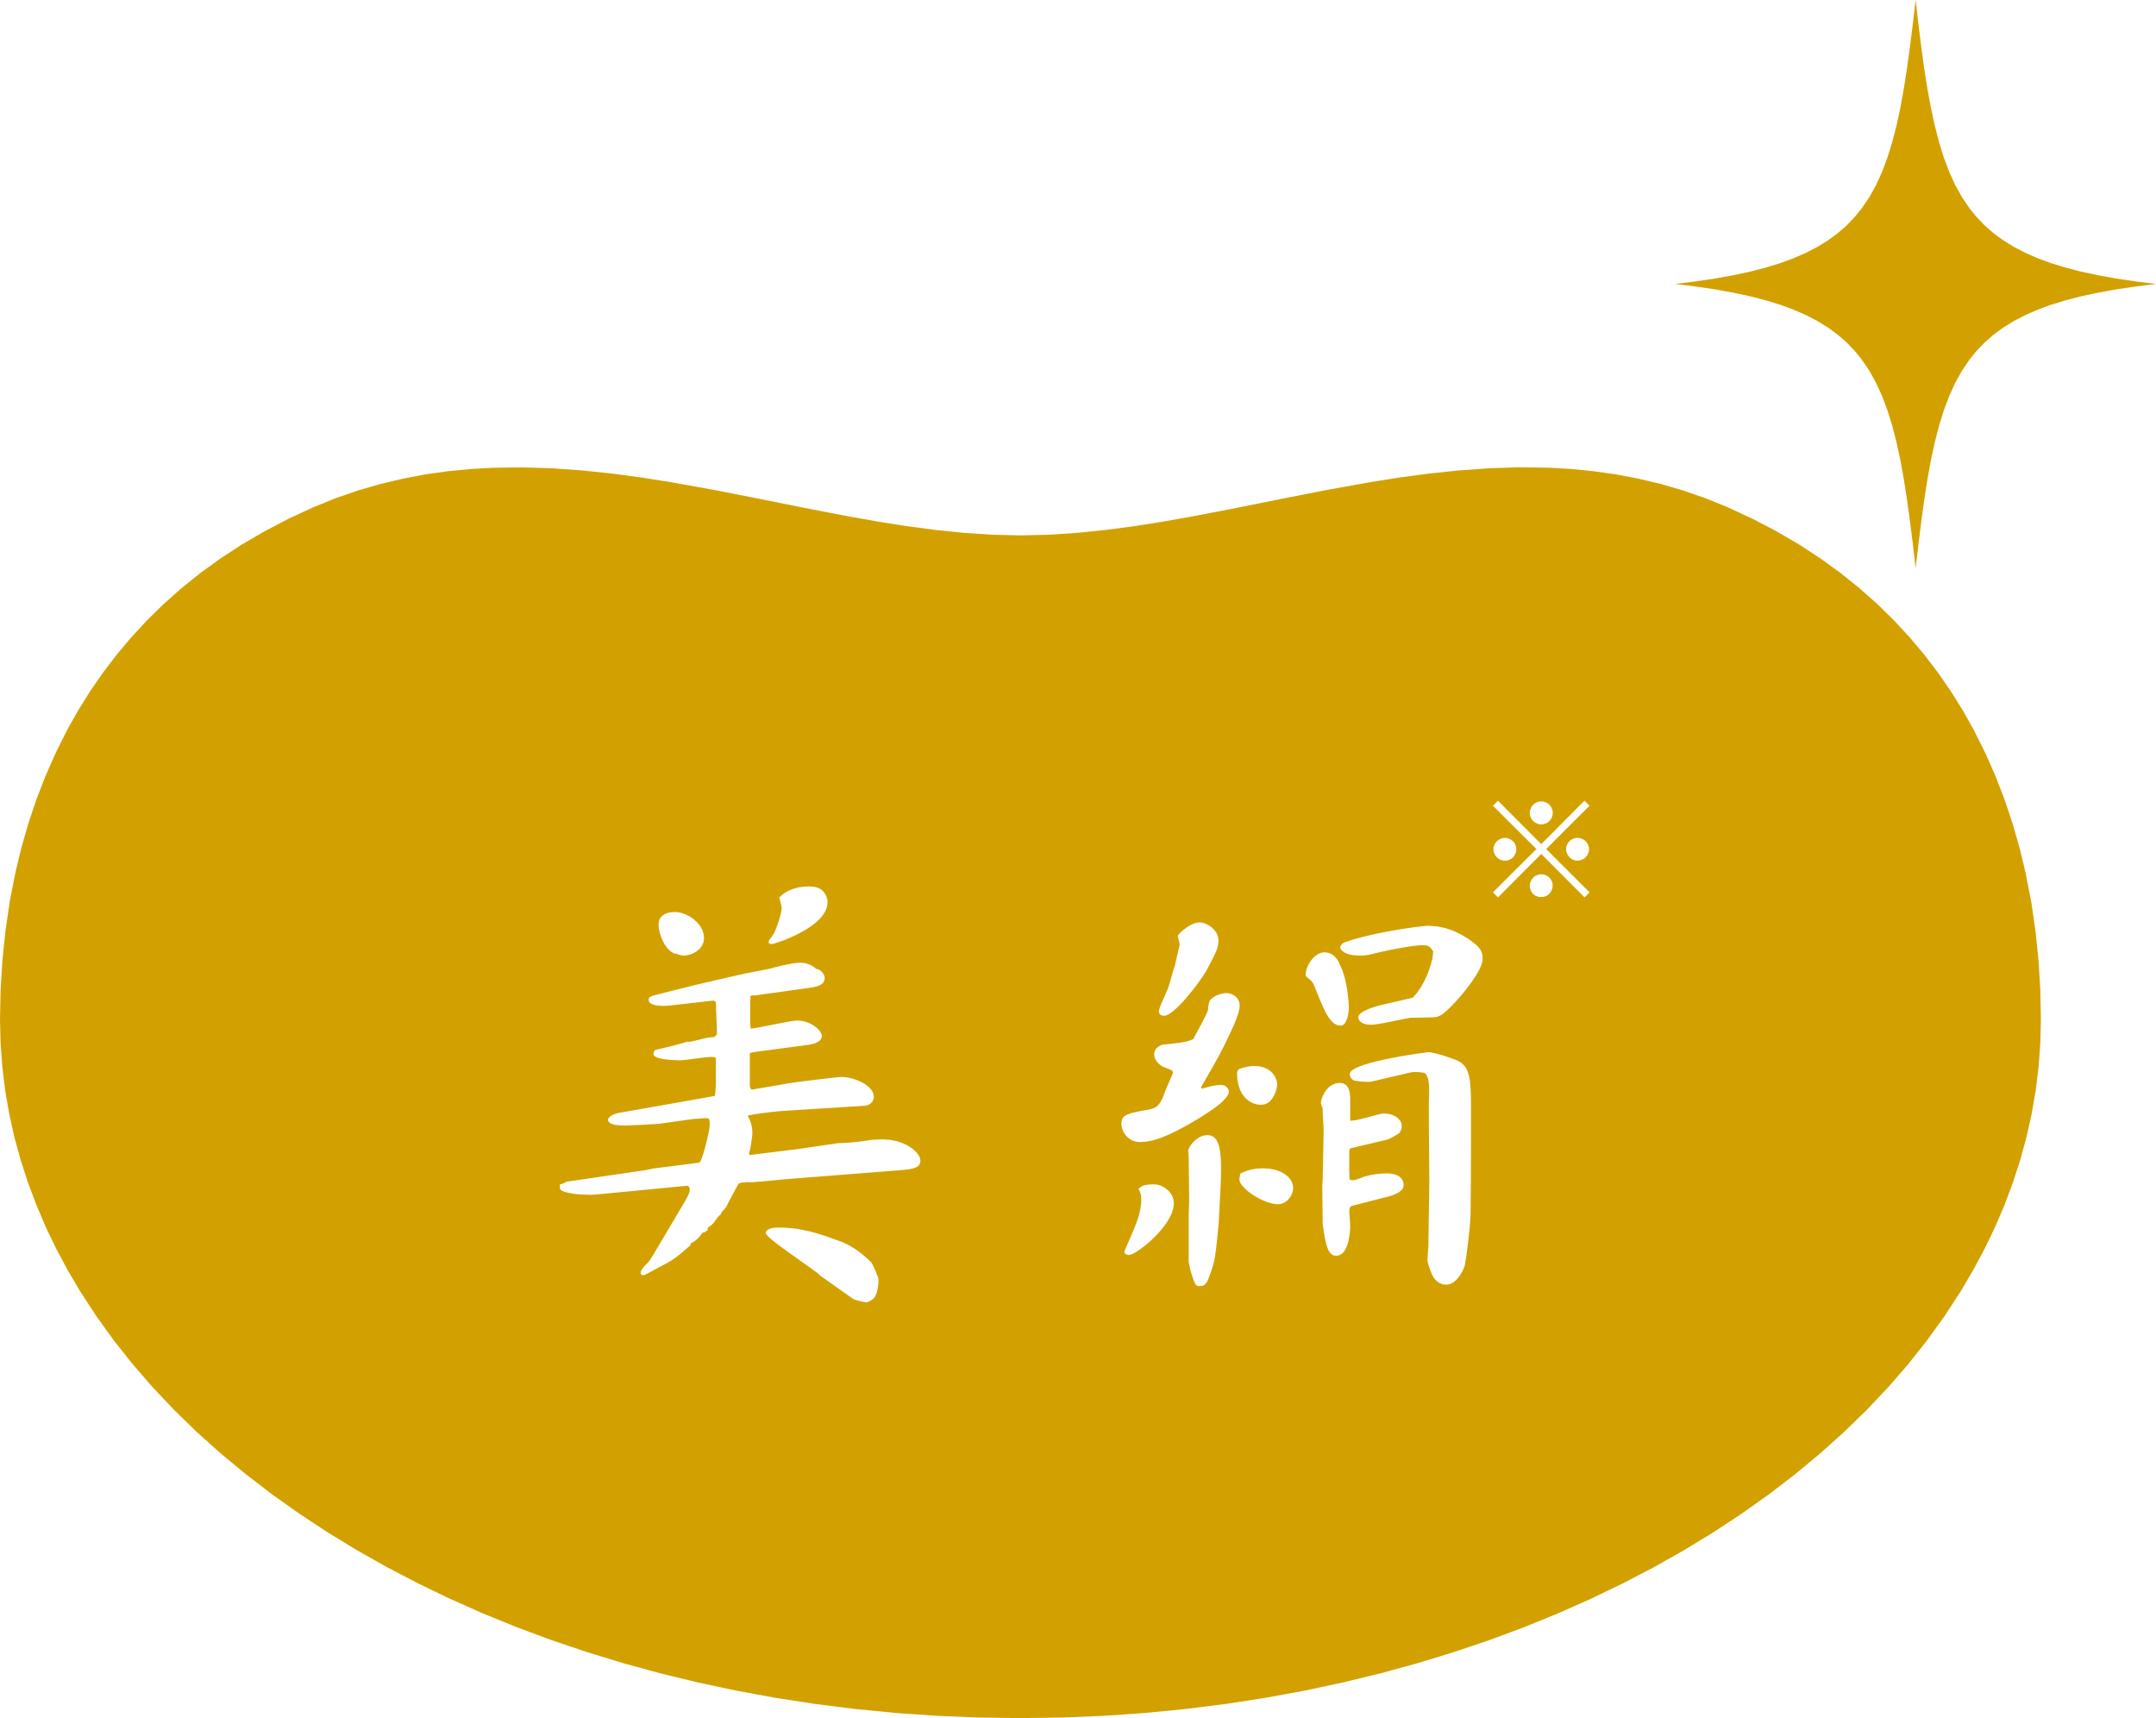 <svg xmlns="http://www.w3.org/2000/svg" width="150.596" height="120" viewBox="0 0 150.596 120">
  <g id="P4_Utsukushiruku" transform="translate(0 0)">
    <path id="パス_310" data-name="パス 310" d="M60.461,82.986l-.12-.02-.156-.032-.173-.038-.168-.044-.144-.045-.1-.045-2.382-1.687-.033-.068-2.217-1.587-.36-.261-.291-.218-.232-.18-.18-.147-.139-.12-.1-.1-.082-.086-.067-.075-.016-.05-.016-.05.033-.107.094-.089.14-.073.177-.052.2-.032.213-.011.442.008.429.029.428.052.439.077.461.1.5.135.54.169.6.207.666.244.483.23.45.278.406.3.355.3.291.278.045.062.044.07.048.09.062.13.085.185.114.256v.067l.077.146.038.106.015.087,0,.091-.012.274-.038.287-.065.277-.093.241-.123.177-.195.143-.173.09-.13.033Zm18.264-3.317-.1-.049-.066-.074-.024-.091.017-.058.052-.124.077-.176.093-.213.1-.234.106-.242.1-.233.091-.212.073-.172.045-.122.171-.453.123-.409.079-.367.044-.328.013-.3-.012-.238-.038-.187-.062-.156-.087-.146.168-.161.217-.1.246-.05.263-.019.263,0,.191.023.212.069.221.109.213.152.191.189.155.226.1.261.037.294-.038.334-.107.346-.168.351-.216.351-.257.344-.283.334-.3.316-.311.291-.308.263-.3.229-.274.187-.241.142-.2.089-.144.032Zm10.223-3.557-.355-.091-.364-.14-.359-.179-.343-.205-.31-.222-.262-.229-.206-.225-.134-.209-.046-.185v-.007l0-.03.011-.07.019-.124.032-.2.229-.1.259-.1.3-.083.363-.06.435-.021.48.03.421.089.364.135.3.176.237.205.172.229.1.244.036.249-.03.262-.087.242-.132.214-.169.181-.2.139-.216.087-.225.032ZM83.7,81.859l-.1-.038-.082-.077-.075-.128-.077-.191-.09-.263-.114-.351-.132-.629V76.907l.033-1.059L83.029,72.8l-.005-.09-.011-.14L83,72.431l0-.091.068-.15.115-.184.16-.2.2-.185.232-.16.263-.109.287-.042.245.033.206.1.167.172.131.248.1.322.066.4.04.485.013.569-.012.658-.029.748-.132,2.481-.054.555-.046.474-.045.406-.04.348-.042.3-.041.261-.07.343-.085.314-.106.316-.132.356-.078.208-.087.181-.109.144-.15.094-.205.033Zm9.438-2.146-.175-.113-.139-.184-.114-.253-.094-.318-.079-.379-.073-.438-.073-.5-.032-2.646.032-.5.067-3.441-.067-1.158v-.3l-.052-.165-.037-.109-.025-.065-.013-.037-.005-.021.017-.146.048-.18.081-.205.114-.212.144-.207.18-.187.213-.15.248-.1.279-.036.241.036.18.1.13.148.087.183.052.2.026.21.011.2v1.566H94.4l.089-.007.1-.011.122-.021.151-.032.193-.044.244-.058.3-.078.373-.1.453-.118.165-.028.167,0,.25.023.24.068.216.1.184.135.143.16.093.18.032.193-.02.187-.058.165-.086.143-.074.053-.135.082-.172.1-.183.1-.169.082-.127.052-2.549.6-.056.052-.029.086-.011.09v1.026l0,.3.007.27.008.218.011.146.147.041.131,0,.134-.024.155-.05.195-.071.3-.115.34-.087.353-.061.34-.038.3-.021.228-.007.23.013.23.042.218.071.191.111.151.151.1.193.036.245-.041.184-.111.158-.163.134-.193.11-.208.089-.2.069-.175.052-2.58.662-.078.085-.041.116-.012.13,0,.123.012.188.016.217.016.218.013.187,0,.124,0,.187-.016.234-.032.262-.048.279-.07.279-.1.262-.122.23-.155.184-.189.123-.228.044ZM87.763,69.164l-.3-.1L87.2,68.91l-.232-.209-.2-.259-.156-.3L86.5,67.8l-.071-.376-.024-.406.013-.13.05-.115.1-.086.338-.1.347-.073.34-.03.375.028.315.078.259.115.208.147.161.165.123.175.086.173.056.16.029.14.009.109-.011.119-.033.167-.057.2-.086.216-.115.214-.148.2-.187.16-.224.109-.265.041Zm7.474-1.579L95,67.565l-.21-.028-.164-.03-.089-.03L94.43,67.4l-.083-.107-.053-.123-.017-.128.049-.136.136-.134.217-.13.283-.126.34-.12.385-.118.418-.107.441-.1.455-.1.455-.089L97.9,65.8l.422-.069.392-.062.348-.053.293-.041.229-.03.152-.017.064-.007.163.017.23.048.278.071.3.086.307.1.29.1.253.094.2.082.232.136.192.165.154.207.122.252.09.307.066.368.041.436.023.512.007.6V71.7l-.008,2.63-.023,2.605-.017.3-.03.373-.042.426-.048.451-.053.457-.046.367-.045.344-.044.3-.041.252-.036.188-.028.11-.056.139-.085.183-.118.207-.147.212-.175.2-.2.165-.228.113-.249.042-.262-.032-.22-.086-.179-.123-.144-.148-.113-.158-.082-.152-.056-.131-.036-.1-.1-.273-.066-.2-.041-.144-.019-.113-.005-.1.005-.119.012-.173.017-.2.015-.2.012-.167.005-.1.066-4.567-.033-3.8V69.333l0-.14,0-.2.008-.226.005-.23.005-.21,0-.165V68l-.005-.138-.016-.177-.03-.2-.053-.195-.075-.168L99.547,67l-.143-.053-.3-.03-.225-.011-.169.007-.13.015-.106.02-2.679.627-.136.019-.2,0Zm-15.895,4.19-.283-.1-.245-.159-.2-.205-.152-.241-.1-.265-.036-.279.017-.192.05-.158.091-.13.139-.107.191-.09.249-.082.311-.074.382-.077.457-.083.187-.042.171-.053.155-.079.144-.115.136-.162.132-.218.131-.287.134-.367.042-.109.069-.162.086-.2.094-.21.089-.205.077-.177.053-.132.021-.064-.009-.06-.03-.052-.067-.052-.119-.06-.18-.074-.257-.1-.14-.073-.148-.113-.142-.144-.119-.167-.082-.18-.029-.183.034-.222.089-.172.124-.127.134-.09.123-.056.091-.029.469-.049.381-.045.3-.037.242-.036.192-.036.159-.04.139-.042.128-.05.135-.061.07-.134.1-.188.126-.23.138-.257.142-.267.138-.263.123-.244.1-.21.066-.16.025-.1.029-.256.028-.179.034-.128.05-.1.078-.079.111-.089.21-.135.257-.1.263-.068.229-.024.206.025.21.073.195.122.163.168.111.214.041.258-.029.277-.085.328-.13.373-.169.412-.2.442-.224.466-.238.485-.248.494-.082.156-.12.218-.147.266-.168.3-.177.311-.179.308-.165.291-.148.255-.12.205-.082.139.066.1.338-.1.327-.083.335-.06.357-.024.208.036.15.09.1.116.054.122.017.1-.044.188-.12.2-.184.213-.232.217-.269.217-.289.213-.3.2-.287.187-.266.168-.232.143-.687.4-.645.349-.6.291-.563.236-.527.171-.49.1-.455.036ZM46.165,62.28l-.118-.007L45.9,62.26l-.163-.029-.16-.048-.135-.07-.1-.1-.036-.13.007-.09.032-.069.062-.061.107-.054.161-.052L45.9,61.5l.3-.077,2.382-.6,3.472-.8L52.2,60l.214-.045.265-.05.287-.056.287-.056.265-.052.214-.044.143-.03.1-.032.169-.048.221-.053.257-.061.278-.06.283-.057.275-.046.251-.03.212-.011.271.024.255.07.229.1.191.118.146.12.189.056.163.114.128.147.083.159.032.152-.029.195-.086.156-.146.122-.21.1-.277.07-.345.058-3.769.528h-.266l-.065.066-.009.462-.007.383-.005.311v.454l0,.163.008.136.012.118.012.11.019.114.167-.019.226-.036.273-.048.307-.061.331-.064.343-.068.34-.068.327-.062.3-.056.262-.044.214-.03.151-.009.348.03.324.085.294.126.253.156.21.175.158.181.1.177.034.16-.044.18-.114.143-.167.11-.2.081-.206.058-.2.037-.164.021-3.771.5-.167.066v2.216l.008.114.02.081.038.066.065.07,2.68-.462.187-.03.265-.037.326-.042.369-.046.4-.049.405-.048.34-.041.322-.037.3-.033.254-.028.2-.021.143-.013.067-.005.274.016.294.049.3.079.3.107.29.132.262.16.226.181.175.2.114.222.041.24-.026.176-.081.164-.128.139-.176.1-.217.05-5.822.364-.036,0-.1.011-.152.015-.2.021-.229.025-.251.029-.32.04L53,69.814l-.3.045-.265.049-.212.05.086.169.089.193.078.236.057.282.023.343-.009.118-.019.171-.028.2-.03.209-.033.195-.028.162-.02.106-.042.123-.023.085v.073l.032.083,3.473-.429,2.713-.4.348-.013.289-.015.253-.017.238-.023.246-.028.277-.036.328-.045.4-.057.323-.016.372-.017.537.033.48.094.426.142.368.179.306.2.242.217.176.221.107.21.037.191-.03.189-.087.147-.143.111-.2.083-.244.058-.29.041-.334.032-8.4.662-.142.017-.212.022-.258.026-.282.029-.281.026-.259.023-.212.016-.142.005-.192.019-.205.005-.179-.005-.049-.008-.069-.011.066.032h-.13l-.164.012-.157.03-.111.057-.069.12-.1.176-.118.216-.126.233-.124.232-.112.213-.09.177-.057.12-.1.172-.116.143-.147.148-.1.2-.06.046-.056.049-.06.065-.075.1-.1.14-.143.2-.172.154-.224.177v.134l-.2.165-.165.032-.164.214-.138.16-.123.118-.122.094-.13.085-.15.09-.034.132-.311.267-.25.214-.206.171-.179.142-.168.122-.173.117-.2.12-.236.138-.093.044-.159.083-.2.107-.229.124-.232.126-.221.118-.187.1-.136.066-.064.026h-.1l-.132-.1.022-.126.038-.113.07-.12.118-.146.181-.189.134-.142.148-.205.152-.237.143-.237.118-.205,1.686-2.845.188-.322.148-.254.11-.2.081-.155.052-.122.032-.1.015-.1,0-.1-.016-.1-.049-.082-.074-.049-.091,0-4.1.4-.168.013-.238.024-.286.028-.32.032-.336.032-.332.03-.314.029-.278.023-.224.016-.151,0-.426-.009-.393-.026-.352-.041-.306-.054-.248-.062-.184-.066-.109-.07-.061-.089-.011-.132.005-.176.1-.026.115-.032.11-.045.077-.062.05-.029.048,0,5.427-.794.66-.132,3.145-.4.049-.042.061-.119.073-.181.079-.232.082-.267.082-.291.077-.3.071-.3.062-.279.048-.25.032-.205.012-.15v-.11l-.011-.142-.023-.177-.05-.017-.065-.032-.05-.017-.078,0-.138.009-.169.012-.179.015-.167.013-.13.009-.066,0-2.349.331-.135.012-.214.015-.274.016-.315.019-.335.017-.334.017-.315.013-.274.013-.213.008-.136,0h-.077l-.136-.007-.176-.015-.195-.029-.189-.046-.164-.071-.112-.1-.042-.132.044-.122.123-.119.183-.109.225-.087.251-.058L47.557,69l.356-.064.364-.065.363-.064.344-.06.316-.058.273-.048.217-.042.15-.03.017-.168.015-.155.011-.155.009-.168L50,67.729l0-.233,0-.285V65.922l-.131-.046-.1-.019-.131,0-.15.008-.216.021-.265.029-.291.037-.3.04-.289.037-.259.03-.208.021-.14.009H47.4l-.185-.008-.229-.011-.254-.017-.262-.03-.253-.04-.226-.056-.184-.071-.123-.089-.044-.109.019-.113.049-.115.064-.069.052-.008.111-.024.161-.038.2-.046.228-.056.244-.061.3-.074.287-.077.258-.07.208-.062.14-.048.135,0,.124-.011.134-.023.163-.037.214-.052.289-.071.324-.079.274-.041.261-.012.1-.085.061-.066.029-.064.009-.085,0-.11-.005-.184-.009-.234-.011-.265-.012-.274-.009-.257-.009-.22-.007-.161,0-.081,0-.2-.021-.14-.046-.085-.075-.037-.115,0-2.614.3-.283.032-.306.025-.3.009Zm47.242,1.352-.218-.115-.2-.181-.188-.246-.179-.3-.176-.352-.176-.4-.181-.44-.192-.47-.077-.2-.066-.15-.066-.113-.074-.1-.1-.094-.122-.107-.161-.138-.029-.053L91.2,60.1l.021-.2.06-.221.094-.23.127-.226.158-.212.184-.185.206-.147.229-.1.246-.034.286.041.236.109.192.152.15.175.11.179.075.158.041.113.139.3.114.339.1.361.077.368.061.364.045.342.03.306.022.257.011.193,0,.114-.012.237-.037.245-.058.236-.081.212-.1.172-.126.114-.144.041ZM94.5,58.747l-.326-.074-.25-.106-.173-.122-.1-.122-.036-.111.029-.127.074-.1.1-.079.1-.056.093-.032.6-.193.67-.179.707-.163.717-.148.7-.128.479-.081.449-.068.409-.058.36-.046.3-.033.233-.021.156-.007.6.042.584.123.561.193.537.259.51.312.479.36.217.21.144.2.085.188.04.184.011.179v.1l-.012.115-.03.138-.057.175-.136.3-.187.328-.229.352-.261.368-.283.371-.3.363-.3.346-.294.316-.278.277-.254.228-.217.168-.175.1-.2.074-.229.026-1.62.032L98,63.216l-.441.09-.373.077-.312.061-.259.049-.212.037-.249.041-.184.023-.143.009-.124,0-.21-.017-.2-.046-.168-.077-.134-.1-.089-.131-.03-.152.04-.131.107-.123.159-.116.2-.106.22-.1.226-.085.22-.073.193-.056.158-.042,2.283-.53.294-.335.263-.38.23-.405.2-.417.161-.413.127-.393.089-.357.05-.3.009-.238-.113-.172-.113-.123-.124-.079L99.6,58.06l-.193-.013-.286.013-.347.036-.389.054-.416.068-.424.077-.414.081-.385.081-.341.073-.275.065-.2.049-.3.075-.287.04-.25.015-.188,0ZM81.183,62.962l-.118-.048-.086-.091-.033-.146.024-.143.065-.2.093-.23.109-.246.11-.245.1-.221.079-.181.046-.123.045-.126.06-.192.07-.236.073-.257.074-.257.069-.234.06-.192.048-.128.024-.126.041-.189.054-.232.058-.246.057-.242.049-.21.033-.16.013-.082-.009-.062-.024-.106-.033-.126-.032-.123-.024-.1-.009-.048.029-.068.086-.107.131-.134.171-.146.2-.148.217-.138.232-.114.232-.077.226-.029.189.023.212.066.221.109.213.146.192.183.155.214.1.245.038.273-.013.218-.04.216-.071.228-.107.254-.144.3-.187.36-.23.44-.136.23L84,60.251l-.228.324-.261.352-.283.364-.3.361-.262.3-.261.278-.255.245-.242.208-.224.159-.2.1-.173.036Zm-33.531-4.2-.144-.026-.119-.033-.064-.029-.245-.054-.229-.131-.206-.193-.184-.244-.156-.278-.127-.3-.1-.308-.058-.3L46,56.59l.032-.246.087-.2.139-.156.18-.118.216-.079.241-.045.262-.016.249.023.266.065.271.106.267.143.254.176.228.21.2.237.151.263.1.289.036.306-.04.293-.109.25-.161.21-.2.172-.224.132-.23.094-.225.056-.2.02Zm6.129-.8-.074-.057-.03-.087.024-.071.064-.1.082-.118.086-.115.07-.1.04-.057.093-.193.1-.257.106-.294.1-.307.082-.3.056-.265.021-.208-.017-.116-.041-.168-.049-.183-.04-.159-.019-.1.287-.252.328-.2.356-.143.376-.1.385-.054.385-.017.334.029.267.078.21.116.16.143.115.159.081.16.049.152.026.131.011.1,0,.058-.041.315-.118.3-.181.289-.237.274-.283.255-.315.24-.34.222-.353.2-.356.183-.349.16-.331.14-.3.115-.265.091-.216.068-.157.04-.089.015Zm53.655-3.295-.005,0-.185-.078-.005,0,0,0-.156-.123-.005,0,0,0-.119-.159,0-.005,0,0-.077-.187v-.005l-.028-.1v-.228l.029-.1v0l.081-.185,0-.005v0l.123-.158,0-.005h0l.156-.123h.009l.184-.078h.005l.1-.028h.228l.106.028h0l.187.079h.005l0,0,.158.12,0,0,0,0,.119.158,0,0,0,0,.075.184v0l.028.1v.224l-.028.1v.005l-.075.185,0,.007,0,0-.119.16,0,0h0l-.156.126h0l0,0h0l-.187.079h0l-.1.03h-.23ZM105,52.142l-.1-.026h0l-.188-.078,0-.005h0l-.159-.119,0,0,0-.005-.124-.155v-.009l-.081-.185v0l-.029-.1v-.225h0v0l.029-.1v0l.081-.185v-.008l.124-.158.005,0h0l.159-.122.005,0,0,0,.188-.077,0,0,.1-.026h.228l.1.028h0l.187.079,0,0,0,0,.156.122.005,0v0l.12.156,0,.005v0l.077.184v.005l.029.1h0v.224l-.029.1v.005l-.077.183,0,.007v0l-.12.158,0,0,0,0-.156.123h-.005l0,0-.187.079h0l-.1.026,0,0H105Zm5.077,0-.1-.026h0l-.184-.079-.007,0h0l-.156-.119-.005,0V51.9l-.123-.155,0-.005v0l-.081-.185v0l-.029-.1v-.225h0v0l.029-.1v0l.081-.185,0-.005v0l.123-.158,0,0h0l.156-.122.005,0h0l.184-.078h0l.1-.028h.228l.1.028h.005l.188.079.005,0,0,0,.158.122.005,0,0,0,.122.156,0,.005v0l.079.184v.005l.028.1h0v.224l-.028.1v.005l-.079.183,0,.007v0l-.122.158,0,0,0,0-.158.123h-.005l0,0-.188.079h-.005l-.1.026,0,0h-.221Zm-2.54-2.538-.1-.028h-.005l-.185-.079-.005,0,0,0-.156-.123-.005,0h0l-.119-.159,0-.005v0l-.078-.184v-.005l-.028-.1v-.226l.029-.1v-.005l.081-.187,0-.007v0l.123-.158,0-.005,0,0,.156-.119.007,0h0l.184-.078h.005l.1-.028h.228l.106.029h0l.187.079h.008l.158.123,0,.005h0l.119.159.005.007v0l.075.187v0l.028.1v.225l-.028.1v0l-.075.184,0,.005h0l-.119.16,0,0h0l-.156.126-.007,0h0l-.187.081h0l-.1.028,0,0h-.224Zm3.137-1.647.352.352L108,51.334l3.032,3.024-.352.352-3.023-3.034-3.022,3.034-.353-.352,3.035-3.024-3.035-3.024.353-.352,3.022,3.033Zm-6.692-23.216-2.089.148-2.086.22-2.082.279-2.077.33-3.109.561-3.094.609-3.079.62-3.061.589-2.032.36-2.02.32-2.009.267-2,.205-1.987.131-1.975.046-1.975-.046-1.988-.131-2-.205-2.009-.267-2.02-.32-2.032-.36L56.2,27.509l-3.079-.62-3.094-.609-3.108-.561-2.078-.33L42.76,25.11l-2.085-.22-2.089-.148-2.09-.066-2.091.028-1.568.09-1.57.154-1.568.22-1.568.3-1.567.371L25,26.29l-1.566.543-1.563.634-1.74.809-1.656.866L16.9,30.06l-1.489.97L14,32.051l-1.329,1.067-1.252,1.111L10.248,35.38l-1.1,1.191L8.117,37.8l-.96,1.262-.889,1.293-.823,1.321-.758,1.348-.8,1.6-.719,1.631L2.527,47.91l-.559,1.675-.483,1.692-.41,1.7-.4,2.055-.3,2.059-.21,2.057L.041,61.2,0,63.229l.042,1.679.123,1.664.2,1.648.283,1.632.36,1.615.438,1.6.512,1.579L2.547,76.2,3.2,77.742l.731,1.517.8,1.495L5.6,82.226l1.13,1.734,1.224,1.7,1.317,1.661,1.407,1.619,1.493,1.579,1.58,1.537,1.662,1.491L17.16,94.99l1.821,1.4,1.9,1.348,1.971,1.3,2.042,1.247,2.112,1.193,2.179,1.138L31.43,103.7l2.3,1.022,2.368.964,2.423.9,2.479.838,2.533.774,2.584.707,2.631.639,2.68.571,2.721.5,2.764.428,2.8.352,2.84.278,2.876.2,2.908.12,2.938.042,2.938-.042,2.908-.12,2.876-.2,2.84-.278,2.8-.352,2.765-.428,2.721-.5,2.679-.571,2.633-.639,2.584-.707,2.533-.774,2.479-.838,2.423-.9,2.367-.964,2.306-1.022,2.245-1.082,2.179-1.138,2.112-1.193,2.042-1.247,1.972-1.3,1.9-1.348,1.821-1.4,1.743-1.447,1.662-1.491,1.58-1.537,1.493-1.579,1.408-1.619,1.317-1.661,1.224-1.7,1.13-1.734.867-1.472.8-1.495.731-1.517.659-1.538.584-1.559.514-1.579.437-1.6.36-1.615.285-1.632.2-1.648.123-1.664.041-1.679-.04-2.031-.123-2.048-.21-2.057-.3-2.059-.4-2.055-.41-1.7-.483-1.692-.56-1.675-.638-1.655-.719-1.631-.8-1.6-.757-1.348-.823-1.321-.889-1.293-.96-1.262-1.03-1.227-1.1-1.191-1.174-1.152-1.252-1.111-1.33-1.067-1.407-1.021-1.489-.97-1.571-.919-1.657-.866-1.74-.809-1.563-.634-1.564-.543-1.566-.457-1.568-.371-1.567-.3-1.568-.22-1.57-.154-1.57-.09-2.09-.028Z" transform="translate(0 7.968)" fill="#d2a100"/>
    <path id="パス_311" data-name="パス 311" d="M105.205,0l-.2,1.693-.2,1.6-.207,1.5-.221,1.41-.24,1.322-.265,1.236-.3,1.153-.332,1.075-.373,1-.421.925-.474.855-.535.786-.507.624-.56.579-.613.535-.671.491-.733.453-.8.416-.867.379-.939.346-1.014.312-1.093.282-1.177.253-1.263.228-1.352.2-1.446.18,1.446.179,1.352.2,1.263.228,1.177.252,1.093.283,1.014.311.939.346.867.379.8.416.733.451.671.494.613.535.56.577.507.624.535.786.474.855.421.924.373,1,.332,1.074.3,1.156.265,1.236.24,1.321.221,1.411.207,1.5.2,1.6.2,1.692.2-1.692.2-1.6.207-1.5.22-1.411.241-1.321.265-1.236.3-1.156.331-1.074.375-1,.421-.924.475-.855.533-.786.507-.624.559-.577.614-.535.67-.494.733-.451.8-.416.866-.379.937-.346,1.015-.311,1.093-.283,1.177-.252,1.262-.228,1.352-.2,1.447-.179-1.447-.18-1.352-.2-1.262-.228-1.177-.253-1.093-.282-1.015-.312-.937-.346-.866-.379-.8-.416-.733-.453-.67-.491-.614-.535-.559-.579-.507-.624-.533-.786-.475-.855-.421-.925-.375-1-.331-1.075-.3-1.153-.265-1.236L106.026,6.2l-.22-1.41-.207-1.5-.2-1.6Z" transform="translate(28.602)" fill="#d2a100"/>
  </g>
</svg>
